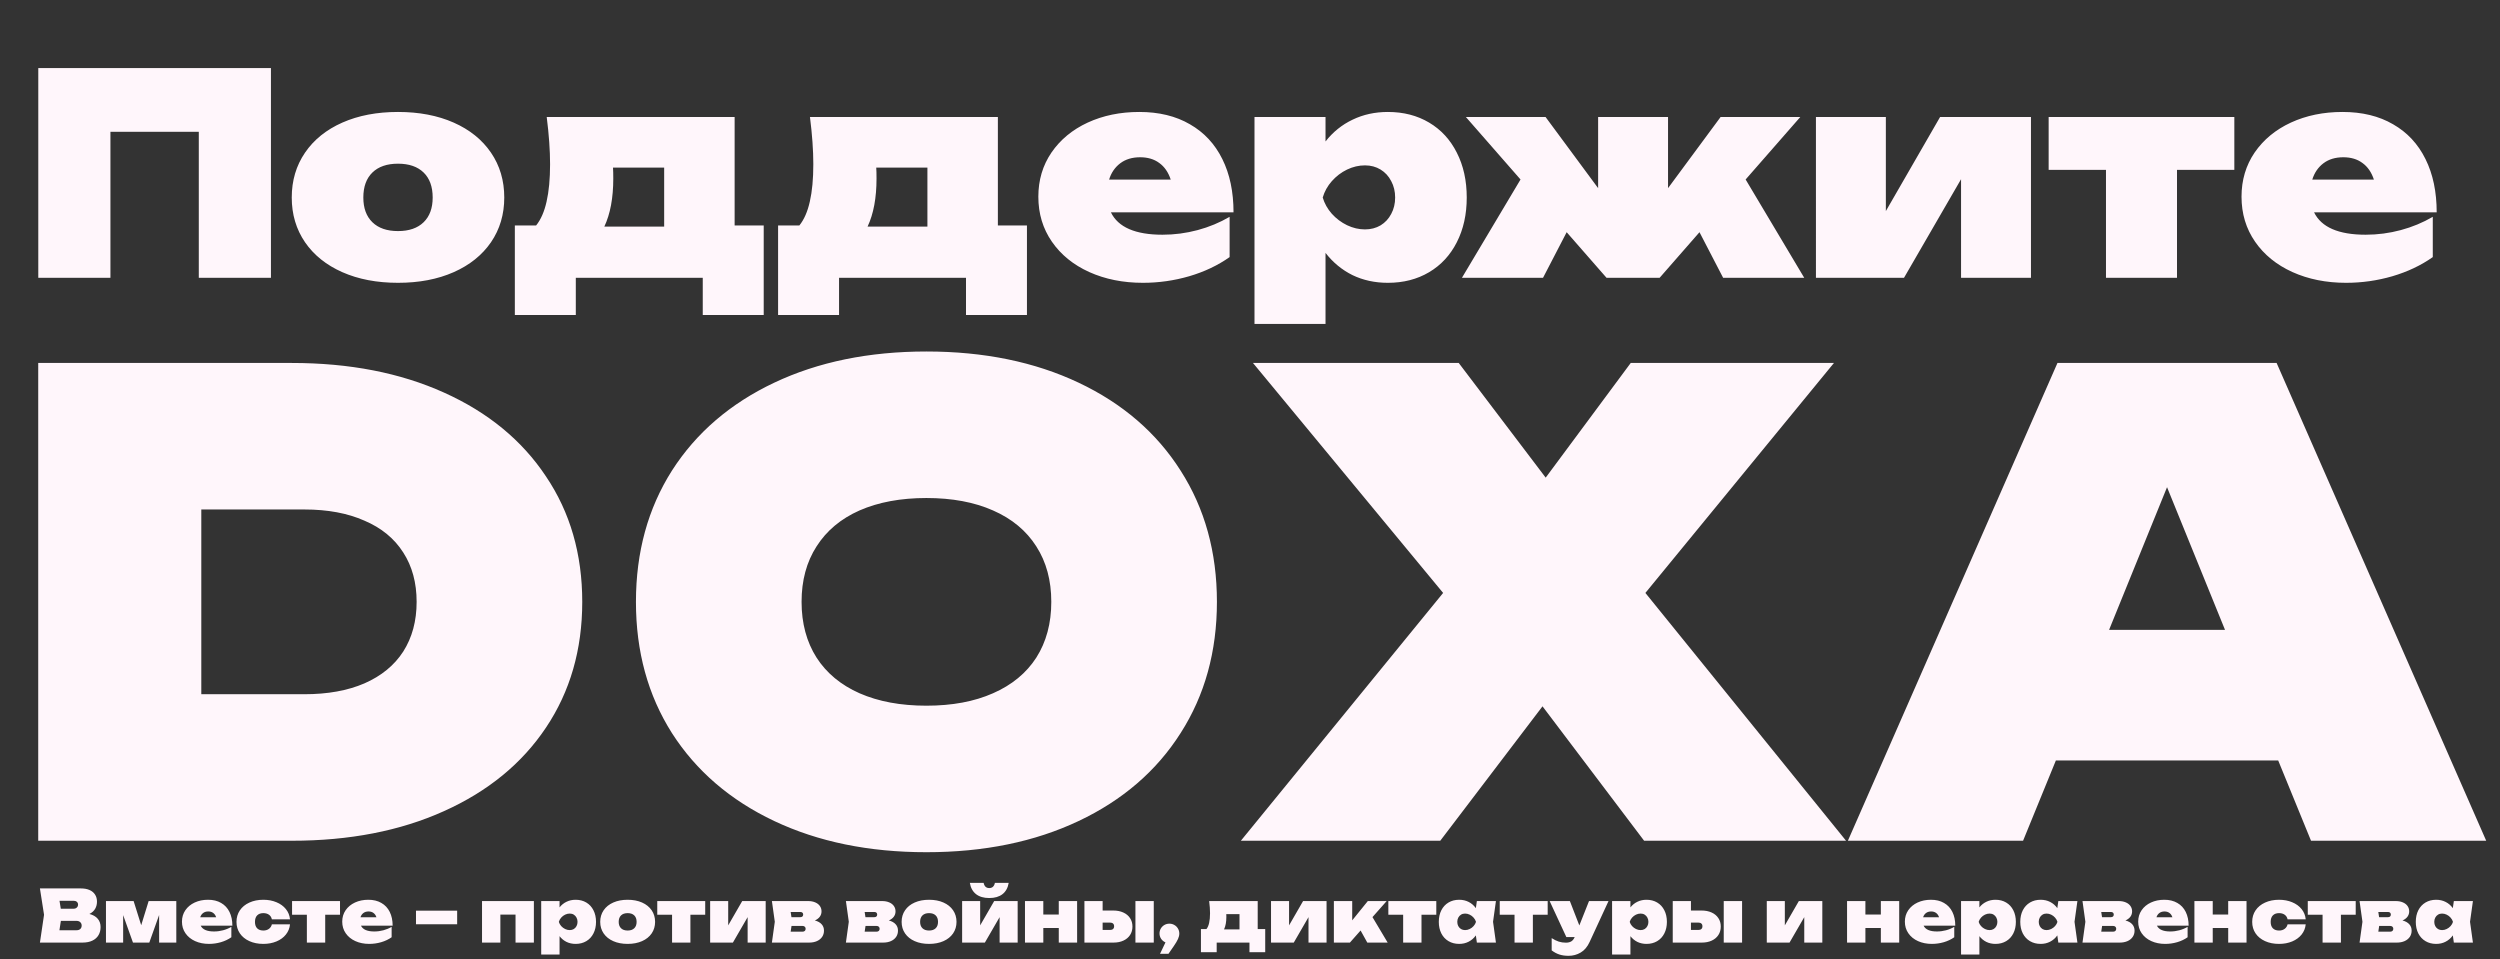 <svg xmlns="http://www.w3.org/2000/svg" fill="none" viewBox="0 0 1350 518">
  <rect x="0" y="0" width="1350" height="518" fill="#333333" stroke="none"/>
  <path fill="#FFF6FB" d="M23.783 493.985 21.56 479.75h22.152c1.794 0 3.341.286 4.641.858 1.3.572 2.295 1.397 2.983 2.476.689 1.066 1.034 2.334 1.034 3.803 0 1.43-.332 2.723-.995 3.88-.663 1.144-1.696 2.067-3.1 2.769 1.989.52 3.49 1.385 4.505 2.594 1.027 1.209 1.54 2.704 1.54 4.485 0 1.625-.37 3.074-1.111 4.348-.728 1.261-1.827 2.249-3.296 2.964-1.469.715-3.263 1.073-5.382 1.073H21.56l2.223-15.015Zm17.55 8.346c.858 0 1.534-.228 2.028-.683.494-.455.741-1.072.741-1.852 0-.741-.254-1.346-.76-1.813-.494-.482-1.19-.722-2.087-.722H32.87l-.78 5.07h9.243Zm-8.502-11.622h6.942c.689 0 1.254-.208 1.696-.624.455-.429.682-.962.682-1.599 0-.611-.214-1.105-.643-1.482-.429-.39-1.008-.585-1.736-.585h-7.644l.702 4.29Zm24.389-4.134h14.937l4.095 13.045 4.017-13.045h14.937V509h-9.282v-14.898L80.62 509h-8.814l-5.304-14.84V509h-9.282v-22.425Zm55.627 23.127c-2.769 0-5.265-.5-7.488-1.502-2.21-1.001-3.946-2.411-5.207-4.231-1.261-1.82-1.891-3.913-1.891-6.279 0-2.314.611-4.368 1.833-6.162 1.235-1.794 2.918-3.185 5.05-4.173 2.145-.988 4.544-1.482 7.196-1.482 2.743 0 5.096.572 7.059 1.716 1.976 1.131 3.484 2.749 4.524 4.855 1.04 2.093 1.56 4.57 1.56 7.43h-17.102c1.014 2.08 3.413 3.12 7.196 3.12 1.664 0 3.295-.215 4.894-.644 1.599-.429 3.088-1.046 4.466-1.852v5.616c-1.638 1.157-3.517 2.047-5.636 2.671-2.106.612-4.257.917-6.454.917Zm3.88-14.391c-.338-1.027-.871-1.801-1.599-2.321-.715-.533-1.605-.799-2.671-.799-1.105 0-2.028.279-2.769.838-.741.559-1.261 1.32-1.56 2.282h8.599Zm39.878 3.822c-.195 2.08-.936 3.919-2.223 5.518-1.274 1.599-2.971 2.841-5.09 3.725-2.119.884-4.478 1.326-7.078 1.326-2.847 0-5.369-.5-7.566-1.502-2.197-1.001-3.907-2.398-5.129-4.192-1.209-1.807-1.813-3.874-1.813-6.201 0-2.327.604-4.394 1.813-6.201 1.222-1.807 2.932-3.211 5.129-4.212 2.21-1.014 4.732-1.521 7.566-1.521 2.6 0 4.953.442 7.059 1.326 2.119.871 3.822 2.106 5.109 3.705 1.287 1.599 2.028 3.445 2.223 5.538h-9.789c-.234-1.092-.761-1.924-1.58-2.496-.806-.572-1.813-.858-3.022-.858-1.417 0-2.529.403-3.335 1.209-.793.806-1.189 1.976-1.189 3.51 0 1.534.396 2.697 1.189 3.49.806.793 1.918 1.19 3.335 1.19 1.183 0 2.184-.299 3.003-.897.832-.611 1.365-1.43 1.599-2.457h9.789Zm27.004-12.558v7.371h-7.995V509h-9.906v-15.054h-7.995v-7.371h25.896Zm15.782 23.127c-2.769 0-5.265-.5-7.488-1.502-2.21-1.001-3.945-2.411-5.206-4.231-1.261-1.82-1.892-3.913-1.892-6.279 0-2.314.611-4.368 1.833-6.162 1.235-1.794 2.919-3.185 5.051-4.173 2.145-.988 4.543-1.482 7.195-1.482 2.743 0 5.096.572 7.059 1.716 1.976 1.131 3.484 2.749 4.524 4.855 1.04 2.093 1.56 4.57 1.56 7.43h-17.101c1.014 2.08 3.412 3.12 7.195 3.12 1.664 0 3.296-.215 4.895-.644 1.599-.429 3.087-1.046 4.465-1.852v5.616c-1.638 1.157-3.516 2.047-5.635 2.671-2.106.612-4.258.917-6.455.917Zm3.881-14.391c-.338-1.027-.871-1.801-1.599-2.321-.715-.533-1.606-.799-2.672-.799-1.105 0-2.028.279-2.769.838-.741.559-1.261 1.32-1.56 2.282h8.6Zm43.595-3.549v7.332h-22.23v-7.332h22.23ZM288.295 509h-9.906v-15.132h-8.19V509h-9.906v-22.425h28.002V509Zm13.863-22.425v3.412c1.04-1.326 2.301-2.34 3.783-3.042 1.482-.715 3.12-1.072 4.914-1.072 2.171 0 4.088.494 5.752 1.482 1.664.988 2.951 2.385 3.861 4.192.923 1.807 1.385 3.894 1.385 6.26 0 2.353-.462 4.433-1.385 6.24-.91 1.794-2.197 3.185-3.861 4.173-1.664.988-3.581 1.482-5.752 1.482-1.807 0-3.452-.357-4.934-1.073-1.469-.728-2.723-1.761-3.763-3.1v9.906h-9.906v-28.86h9.906Zm-.39 11.232c.247.832.669 1.586 1.267 2.262.611.676 1.32 1.209 2.126 1.599.819.39 1.651.585 2.496.585.819 0 1.547-.189 2.184-.566.637-.39 1.131-.923 1.482-1.599.364-.676.546-1.436.546-2.281 0-.845-.182-1.606-.546-2.282-.351-.689-.845-1.228-1.482-1.618-.637-.39-1.365-.585-2.184-.585-.845 0-1.677.195-2.496.585-.806.39-1.515.929-2.126 1.618-.598.676-1.02 1.437-1.267 2.282Zm37.165 11.895c-2.938 0-5.525-.494-7.761-1.482-2.236-.988-3.971-2.379-5.206-4.173-1.235-1.807-1.853-3.887-1.853-6.24 0-2.366.618-4.453 1.853-6.26 1.235-1.807 2.97-3.204 5.206-4.192s4.823-1.482 7.761-1.482c2.938 0 5.525.494 7.761 1.482 2.236.988 3.972 2.385 5.207 4.192 1.235 1.807 1.852 3.894 1.852 6.26 0 2.353-.617 4.433-1.852 6.24-1.235 1.794-2.971 3.185-5.207 4.173-2.236.988-4.823 1.482-7.761 1.482Zm-4.836-11.895c0 1.482.423 2.632 1.268 3.451s2.034 1.229 3.568 1.229c1.534 0 2.724-.41 3.569-1.229.845-.819 1.267-1.969 1.267-3.451 0-1.508-.422-2.672-1.267-3.491s-2.035-1.228-3.569-1.228c-1.534 0-2.723.409-3.568 1.228-.845.819-1.268 1.983-1.268 3.491Zm46.719-11.232v7.371h-7.995V509h-9.906v-15.054h-7.995v-7.371h25.896Zm2.665 0h9.75v13.123l7.566-13.123h12.675V509h-9.75v-13.748L395.766 509h-12.285v-22.425Zm34.914 11.193-1.56-11.193h19.578c1.43 0 2.691.234 3.783.702 1.092.455 1.937 1.105 2.535 1.95.598.845.897 1.82.897 2.925 0 1.079-.312 2.041-.936 2.886-.624.832-1.514 1.501-2.671 2.008 1.612.429 2.834 1.112 3.666 2.048.845.923 1.267 2.067 1.267 3.432 0 1.287-.331 2.418-.994 3.393-.663.975-1.606 1.735-2.828 2.281-1.209.533-2.613.8-4.212.8h-20.085l1.56-11.232Zm14.937 5.343c.533 0 .949-.137 1.248-.41.312-.286.468-.669.468-1.15 0-.494-.162-.878-.487-1.151-.312-.273-.748-.409-1.307-.409h-5.83l-.468 3.12h6.376Zm-5.947-7.839h4.816c.468 0 .839-.124 1.112-.371.273-.247.409-.591.409-1.033 0-.442-.136-.787-.409-1.034-.273-.247-.644-.37-1.112-.37h-5.245l.429 2.808Zm30.972 2.496-1.56-11.193h19.578c1.43 0 2.691.234 3.783.702 1.092.455 1.937 1.105 2.535 1.95.598.845.897 1.82.897 2.925 0 1.079-.312 2.041-.936 2.886-.624.832-1.515 1.501-2.672 2.008 1.612.429 2.834 1.112 3.666 2.048.845.923 1.268 2.067 1.268 3.432 0 1.287-.332 2.418-.995 3.393-.663.975-1.605 1.735-2.827 2.281-1.209.533-2.613.8-4.212.8h-20.085l1.56-11.232Zm14.937 5.343c.533 0 .949-.137 1.248-.41.312-.286.468-.669.468-1.15 0-.494-.163-.878-.488-1.151-.312-.273-.747-.409-1.306-.409h-5.831l-.468 3.12h6.377Zm-5.948-7.839h4.817c.468 0 .838-.124 1.111-.371s.41-.591.41-1.033c0-.442-.137-.787-.41-1.034-.273-.247-.643-.37-1.111-.37h-5.246l.429 2.808Zm34.356 14.43c-2.938 0-5.525-.494-7.761-1.482-2.236-.988-3.972-2.379-5.207-4.173-1.235-1.807-1.852-3.887-1.852-6.24 0-2.366.617-4.453 1.852-6.26 1.235-1.807 2.971-3.204 5.207-4.192 2.236-.988 4.823-1.482 7.761-1.482 2.938 0 5.525.494 7.761 1.482 2.236.988 3.971 2.385 5.206 4.192 1.235 1.807 1.853 3.894 1.853 6.26 0 2.353-.618 4.433-1.853 6.24-1.235 1.794-2.97 3.185-5.206 4.173s-4.823 1.482-7.761 1.482Zm-4.836-11.895c0 1.482.422 2.632 1.267 3.451s2.035 1.229 3.569 1.229c1.534 0 2.723-.41 3.568-1.229.845-.819 1.268-1.969 1.268-3.451 0-1.508-.423-2.672-1.268-3.491s-2.034-1.228-3.568-1.228c-1.534 0-2.724.409-3.569 1.228-.845.819-1.267 1.983-1.267 3.491Zm22.681-11.232h9.75v13.123l7.566-13.123h12.675V509h-9.75v-13.748L531.832 509h-12.285v-22.425Zm14.664-1.638c-2.964 0-5.343-.696-7.137-2.087-1.794-1.404-2.912-3.438-3.354-6.103h7.449c.182.923.527 1.625 1.034 2.106.52.468 1.189.702 2.008.702s1.482-.234 1.989-.702c.52-.481.871-1.183 1.053-2.106h7.449c-.442 2.665-1.56 4.699-3.354 6.103-1.794 1.391-4.173 2.087-7.137 2.087Zm29.181 1.638v7.254h8.346v-7.254h9.906V509h-9.906v-7.878h-8.346V509h-9.906v-22.425h9.906Zm59.645 0V509h-9.906v-22.425h9.906Zm-37.44 0h9.828v5.109h5.733c2.067 0 3.881.357 5.441 1.072 1.573.715 2.788 1.729 3.646 3.042.858 1.3 1.287 2.815 1.287 4.544 0 1.729-.429 3.25-1.287 4.563-.845 1.3-2.041 2.307-3.588 3.022-1.534.715-3.315 1.073-5.343 1.073h-15.717v-22.425Zm13.806 15.6c.715 0 1.261-.169 1.638-.507.39-.338.585-.832.585-1.482s-.195-1.144-.585-1.482c-.377-.338-.923-.507-1.638-.507h-3.978v3.978h3.978Zm29.959 6.708c-.962-.403-1.742-1.04-2.34-1.911-.585-.871-.878-1.846-.878-2.925 0-.962.234-1.846.702-2.652.481-.806 1.125-1.443 1.931-1.911.819-.468 1.722-.702 2.71-.702s1.885.24 2.691.721c.819.468 1.463 1.112 1.931 1.931.481.806.721 1.703.721 2.691 0 .91-.234 1.885-.702 2.925-.455 1.027-1.235 2.34-2.34 3.939l-2.808 4.056h-4.563l2.945-6.162Zm53.855 5.304h-8.502V509h-17.706v5.187h-8.502v-12.48h2.964c.663-.819 1.15-1.931 1.462-3.335.325-1.417.488-3.152.488-5.206 0-1.937-.156-4.134-.468-6.591h26.208v15.132h4.056v12.48Zm-13.884-12.324v-8.229h-7.137c.026.364.039.871.039 1.521 0 2.704-.416 4.94-1.248 6.708h8.346Zm17.02-15.288h9.75v13.123l7.566-13.123h12.675V509h-9.75v-13.748L698.638 509h-12.285v-22.425Zm33.939 0h9.906v10.413l8.424-10.413h10.179l-7.664 8.658 8.21 13.767h-10.998l-3.627-6.533L728.95 509h-8.658v-22.425Zm55.311 0v7.371h-7.995V509h-9.906v-15.054h-7.995v-7.371h25.896Zm21.359 18.544c-1.053 1.469-2.347 2.6-3.881 3.393-1.534.794-3.243 1.19-5.128 1.19-2.171 0-4.089-.494-5.753-1.482-1.664-.988-2.957-2.379-3.88-4.173-.91-1.807-1.365-3.887-1.365-6.24 0-2.366.455-4.453 1.365-6.26.923-1.807 2.216-3.204 3.88-4.192 1.664-.988 3.582-1.482 5.753-1.482 1.885 0 3.594.39 5.128 1.17 1.547.78 2.841 1.898 3.881 3.354l.546-3.822h10.296l-1.56 11.193 1.56 11.232h-10.296l-.546-3.881Zm-10.023-7.312c0 .845.175 1.605.526 2.281.364.676.865 1.209 1.502 1.599.637.377 1.365.566 2.184.566.845 0 1.67-.195 2.476-.585.819-.39 1.528-.923 2.126-1.599.611-.676 1.04-1.43 1.287-2.262-.247-.845-.676-1.606-1.287-2.282-.598-.689-1.307-1.228-2.126-1.618-.806-.39-1.631-.585-2.476-.585-.819 0-1.547.195-2.184.585-.637.39-1.138.929-1.502 1.618-.351.676-.526 1.437-.526 2.282Zm48.811-11.232v7.371h-7.995V509h-9.906v-15.054h-7.995v-7.371h25.896Zm11.323 29.562c-1.872 0-3.517-.227-4.934-.682-1.417-.442-2.827-1.19-4.231-2.243v-6.63c1.391.884 2.671 1.514 3.841 1.891 1.183.377 2.464.566 3.842.566 1.131 0 2.08-.221 2.847-.663.78-.455 1.417-1.248 1.911-2.379h-4.524l-9.009-19.422h10.92l5.109 13.162 5.226-13.162h10.53l-10.218 22.113c-1.222 2.639-2.834 4.537-4.836 5.694-1.989 1.17-4.147 1.755-6.474 1.755Zm33.359-29.562v3.412c1.04-1.326 2.301-2.34 3.783-3.042 1.482-.715 3.12-1.072 4.914-1.072 2.171 0 4.088.494 5.752 1.482 1.664.988 2.951 2.385 3.861 4.192.923 1.807 1.385 3.894 1.385 6.26 0 2.353-.462 4.433-1.385 6.24-.91 1.794-2.197 3.185-3.861 4.173-1.664.988-3.581 1.482-5.752 1.482-1.807 0-3.452-.357-4.934-1.073-1.469-.728-2.723-1.761-3.763-3.1v9.906h-9.906v-28.86h9.906Zm-.39 11.232c.247.832.669 1.586 1.267 2.262.611.676 1.32 1.209 2.126 1.599.819.39 1.651.585 2.496.585.819 0 1.547-.189 2.184-.566.637-.39 1.131-.923 1.482-1.599.364-.676.546-1.436.546-2.281 0-.845-.182-1.606-.546-2.282-.351-.689-.845-1.228-1.482-1.618-.637-.39-1.365-.585-2.184-.585-.845 0-1.677.195-2.496.585-.806.39-1.515.929-2.126 1.618-.598.676-1.02 1.437-1.267 2.282Zm60.682-11.232V509h-9.906v-22.425h9.906Zm-37.44 0h9.828v5.109h5.733c2.067 0 3.881.357 5.441 1.072 1.573.715 2.788 1.729 3.646 3.042.858 1.3 1.287 2.815 1.287 4.544 0 1.729-.429 3.25-1.287 4.563-.845 1.3-2.041 2.307-3.588 3.022-1.534.715-3.315 1.073-5.343 1.073h-15.717v-22.425Zm13.806 15.6c.715 0 1.261-.169 1.638-.507.39-.338.585-.832.585-1.482s-.195-1.144-.585-1.482c-.377-.338-.923-.507-1.638-.507h-3.978v3.978h3.978Zm36.972-15.6h9.75v13.123l7.566-13.123h12.675V509h-9.75v-13.748L966.347 509h-12.285v-22.425Zm53.258 0v7.254h8.34v-7.254h9.91V509h-9.91v-7.878h-8.34V509h-9.907v-22.425h9.907Zm35.89 23.127c-2.77 0-5.26-.5-7.49-1.502-2.21-1.001-3.94-2.411-5.2-4.231-1.26-1.82-1.89-3.913-1.89-6.279 0-2.314.61-4.368 1.83-6.162 1.23-1.794 2.92-3.185 5.05-4.173 2.15-.988 4.54-1.482 7.2-1.482 2.74 0 5.09.572 7.05 1.716 1.98 1.131 3.49 2.749 4.53 4.855 1.04 2.093 1.56 4.57 1.56 7.43h-17.1c1.01 2.08 3.41 3.12 7.19 3.12 1.67 0 3.3-.215 4.9-.644 1.6-.429 3.08-1.046 4.46-1.852v5.616c-1.64 1.157-3.51 2.047-5.63 2.671-2.11.612-4.26.917-6.46.917Zm3.88-14.391c-.33-1.027-.87-1.801-1.6-2.321-.71-.533-1.6-.799-2.67-.799-1.1 0-2.03.279-2.77.838-.74.559-1.26 1.32-1.56 2.282h8.6Zm21.78-8.736v3.412c1.04-1.326 2.31-2.34 3.79-3.042 1.48-.715 3.12-1.072 4.91-1.072 2.17 0 4.09.494 5.75 1.482 1.67.988 2.96 2.385 3.87 4.192.92 1.807 1.38 3.894 1.38 6.26 0 2.353-.46 4.433-1.38 6.24-.91 1.794-2.2 3.185-3.87 4.173-1.66.988-3.58 1.482-5.75 1.482-1.81 0-3.45-.357-4.93-1.073-1.47-.728-2.73-1.761-3.77-3.1v9.906h-9.9v-28.86h9.9Zm-.39 11.232c.25.832.67 1.586 1.27 2.262.61.676 1.32 1.209 2.13 1.599.82.39 1.65.585 2.49.585.82 0 1.55-.189 2.19-.566.63-.39 1.13-.923 1.48-1.599.36-.676.55-1.436.55-2.281 0-.845-.19-1.606-.55-2.282-.35-.689-.85-1.228-1.48-1.618-.64-.39-1.37-.585-2.19-.585-.84 0-1.67.195-2.49.585-.81.39-1.52.929-2.13 1.618-.6.676-1.02 1.437-1.27 2.282Zm42.47 7.312c-1.05 1.469-2.34 2.6-3.88 3.393-1.53.794-3.24 1.19-5.12 1.19-2.18 0-4.09-.494-5.76-1.482-1.66-.988-2.95-2.379-3.88-4.173-.91-1.807-1.36-3.887-1.36-6.24 0-2.366.45-4.453 1.36-6.26.93-1.807 2.22-3.204 3.88-4.192 1.67-.988 3.58-1.482 5.76-1.482 1.88 0 3.59.39 5.12 1.17 1.55.78 2.84 1.898 3.88 3.354l.55-3.822h10.3l-1.56 11.193L1121.8 509h-10.3l-.55-3.881Zm-10.02-7.312c0 .845.18 1.605.53 2.281.36.676.86 1.209 1.5 1.599.64.377 1.36.566 2.18.566.85 0 1.67-.195 2.48-.585.82-.39 1.53-.923 2.13-1.599.61-.676 1.04-1.43 1.28-2.262-.24-.845-.67-1.606-1.28-2.282-.6-.689-1.31-1.228-2.13-1.618-.81-.39-1.63-.585-2.48-.585-.82 0-1.54.195-2.18.585-.64.39-1.14.929-1.5 1.618-.35.676-.53 1.437-.53 2.282Zm25.18-.039-1.56-11.193h19.58c1.43 0 2.69.234 3.78.702 1.09.455 1.94 1.105 2.53 1.95.6.845.9 1.82.9 2.925 0 1.079-.31 2.041-.93 2.886-.63.832-1.52 1.501-2.68 2.008 1.62.429 2.84 1.112 3.67 2.048.84.923 1.27 2.067 1.27 3.432 0 1.287-.33 2.418-1 3.393-.66.975-1.6 1.735-2.82 2.281-1.21.533-2.62.8-4.22.8h-20.08l1.56-11.232Zm14.94 5.343c.53 0 .94-.137 1.24-.41.32-.286.47-.669.47-1.15 0-.494-.16-.878-.49-1.151-.31-.273-.74-.409-1.3-.409h-5.83l-.47 3.12h6.38Zm-5.95-7.839h4.81c.47 0 .84-.124 1.12-.371.27-.247.41-.591.41-1.033 0-.442-.14-.787-.41-1.034-.28-.247-.65-.37-1.12-.37h-5.24l.43 2.808Zm34.12 14.43c-2.77 0-5.27-.5-7.49-1.502-2.21-1.001-3.94-2.411-5.21-4.231-1.26-1.82-1.89-3.913-1.89-6.279 0-2.314.61-4.368 1.84-6.162 1.23-1.794 2.91-3.185 5.05-4.173 2.14-.988 4.54-1.482 7.19-1.482 2.75 0 5.1.572 7.06 1.716 1.98 1.131 3.49 2.749 4.53 4.855 1.04 2.093 1.56 4.57 1.56 7.43h-17.11c1.02 2.08 3.42 3.12 7.2 3.12 1.66 0 3.29-.215 4.89-.644 1.6-.429 3.09-1.046 4.47-1.852v5.616c-1.64 1.157-3.52 2.047-5.64 2.671-2.1.612-4.25.917-6.45.917Zm3.88-14.391c-.34-1.027-.87-1.801-1.6-2.321-.71-.533-1.6-.799-2.67-.799-1.11 0-2.03.279-2.77.838-.74.559-1.26 1.32-1.56 2.282h8.6Zm21.78-8.736v7.254h8.35v-7.254h9.9V509h-9.9v-7.878h-8.35V509h-9.9v-22.425h9.9Zm50.21 12.558c-.2 2.08-.94 3.919-2.22 5.518-1.28 1.599-2.98 2.841-5.09 3.725-2.12.884-4.48 1.326-7.08 1.326-2.85 0-5.37-.5-7.57-1.502-2.2-1.001-3.91-2.398-5.13-4.192-1.21-1.807-1.81-3.874-1.81-6.201 0-2.327.6-4.394 1.81-6.201 1.22-1.807 2.93-3.211 5.13-4.212 2.21-1.014 4.73-1.521 7.57-1.521 2.6 0 4.95.442 7.06 1.326 2.12.871 3.82 2.106 5.11 3.705 1.28 1.599 2.02 3.445 2.22 5.538h-9.79c-.23-1.092-.76-1.924-1.58-2.496-.81-.572-1.81-.858-3.02-.858-1.42 0-2.53.403-3.34 1.209-.79.806-1.19 1.976-1.19 3.51 0 1.534.4 2.697 1.19 3.49.81.793 1.92 1.19 3.34 1.19 1.18 0 2.18-.299 3-.897.83-.611 1.37-1.43 1.6-2.457h9.79Zm27-12.558v7.371h-7.99V509h-9.91v-15.054h-7.99v-7.371h25.89Zm3.64 11.193-1.56-11.193h19.58c1.43 0 2.69.234 3.78.702 1.1.455 1.94 1.105 2.54 1.95.6.845.9 1.82.9 2.925 0 1.079-.32 2.041-.94 2.886-.62.832-1.51 1.501-2.67 2.008 1.61.429 2.83 1.112 3.66 2.048.85.923 1.27 2.067 1.27 3.432 0 1.287-.33 2.418-.99 3.393-.67.975-1.61 1.735-2.83 2.281-1.21.533-2.61.8-4.21.8h-20.09l1.56-11.232Zm14.94 5.343c.53 0 .95-.137 1.25-.41.31-.286.47-.669.47-1.15 0-.494-.17-.878-.49-1.151-.31-.273-.75-.409-1.31-.409h-5.83l-.47 3.12h6.38Zm-5.95-7.839h4.82c.47 0 .84-.124 1.11-.371.27-.247.41-.591.41-1.033 0-.442-.14-.787-.41-1.034-.27-.247-.64-.37-1.11-.37h-5.25l.43 2.808Zm39.81 9.847c-1.05 1.469-2.34 2.6-3.88 3.393-1.53.794-3.24 1.19-5.12 1.19-2.18 0-4.09-.494-5.76-1.482-1.66-.988-2.95-2.379-3.88-4.173-.91-1.807-1.36-3.887-1.36-6.24 0-2.366.45-4.453 1.36-6.26.93-1.807 2.22-3.204 3.88-4.192 1.67-.988 3.58-1.482 5.76-1.482 1.88 0 3.59.39 5.12 1.17 1.55.78 2.84 1.898 3.88 3.354l.55-3.822h10.3l-1.56 11.193 1.56 11.232h-10.3l-.55-3.881Zm-10.02-7.312c0 .845.18 1.605.53 2.281.36.676.86 1.209 1.5 1.599.64.377 1.36.566 2.18.566.85 0 1.67-.195 2.48-.585.82-.39 1.53-.923 2.13-1.599.61-.676 1.04-1.43 1.28-2.262-.24-.845-.67-1.606-1.28-2.282-.6-.689-1.31-1.228-2.13-1.618-.81-.39-1.63-.585-2.48-.585-.82 0-1.54.195-2.18.585-.64.39-1.14.929-1.5 1.618-.35.676-.53 1.437-.53 2.282ZM146.309 150h-38.958V71.178H59.635V150h-38.958V36.75H146.309V150Zm68.615 2.718c-11.375 0-21.391-1.913-30.049-5.738-8.657-3.825-15.376-9.211-20.158-16.157-4.782-6.996-7.173-15.05-7.173-24.16 0-9.161 2.391-17.239 7.173-24.235 4.782-6.996 11.501-12.407 20.158-16.233 8.658-3.825 18.674-5.738 30.049-5.738 11.376 0 21.392 1.913 30.049 5.738 8.658 3.825 15.377 9.236 20.159 16.233 4.782 6.996 7.172 15.075 7.172 24.235 0 9.11-2.39 17.164-7.172 24.16-4.782 6.946-11.501 12.332-20.159 16.157-8.657 3.825-18.673 5.738-30.049 5.738ZM196.2 106.663c0 5.738 1.636 10.192 4.908 13.363 3.272 3.171 7.877 4.757 13.816 4.757 5.94 0 10.545-1.586 13.817-4.757 3.272-3.171 4.907-7.625 4.907-13.363 0-5.839-1.635-10.344-4.907-13.514-3.272-3.171-7.877-4.756-13.817-4.756-5.939 0-10.544 1.585-13.816 4.756-3.272 3.171-4.908 7.676-4.908 13.514Zm216.207 63.42h-32.918V150h-68.554v20.083h-32.918v-48.32h11.476c2.567-3.171 4.454-7.475 5.662-12.911 1.258-5.486 1.888-12.205 1.888-20.158 0-7.5-.604-16.006-1.812-25.519h101.472v58.588h15.704v48.32Zm-53.756-47.716V90.506h-27.633c.1 1.409.151 3.372.151 5.889 0 10.469-1.611 19.127-4.832 25.972h32.314Zm195.908 47.716h-32.918V150h-68.554v20.083h-32.918v-48.32h11.476c2.567-3.171 4.454-7.475 5.662-12.911 1.259-5.486 1.888-12.205 1.888-20.158 0-7.5-.604-16.006-1.812-25.519h101.472v58.588h15.704v48.32Zm-53.756-47.716V90.506H473.17c.101 1.409.151 3.372.151 5.889 0 10.469-1.611 19.127-4.832 25.972h32.314Zm116.374 30.351c-10.721 0-20.385-1.938-28.992-5.814-8.557-3.875-15.276-9.336-20.159-16.383-4.882-7.047-7.323-15.15-7.323-24.311 0-8.959 2.365-16.912 7.097-23.858 4.781-6.946 11.3-12.332 19.554-16.157 8.305-3.825 17.592-5.738 27.86-5.738 10.62 0 19.73 2.215 27.331 6.644 7.65 4.379 13.489 10.646 17.516 18.799 4.026 8.104 6.04 17.692 6.04 28.765h-66.214c3.926 8.053 13.213 12.08 27.86 12.08 6.442 0 12.759-.831 18.95-2.492 6.191-1.661 11.954-4.051 17.29-7.172v21.744c-6.342 4.48-13.615 7.927-21.82 10.343-8.154 2.366-16.484 3.549-24.99 3.549Zm15.024-55.719c-1.308-3.976-3.372-6.971-6.191-8.985-2.768-2.064-6.216-3.095-10.343-3.095-4.279 0-7.852 1.082-10.721 3.247-2.869 2.164-4.883 5.109-6.04 8.834h33.295Zm83.579-33.824v13.213c4.026-5.134 8.909-9.06 14.647-11.778 5.738-2.768 12.08-4.152 19.026-4.152 8.405 0 15.83 1.913 22.272 5.738 6.443 3.825 11.426 9.236 14.949 16.233 3.574 6.996 5.361 15.075 5.361 24.235 0 9.11-1.787 17.164-5.361 24.16-3.523 6.946-8.506 12.332-14.949 16.157-6.442 3.825-13.867 5.738-22.272 5.738-6.997 0-13.364-1.384-19.102-4.153-5.687-2.818-10.545-6.82-14.571-12.004v38.354h-38.354V63.175h38.354Zm-1.51 43.488c.956 3.221 2.592 6.141 4.907 8.758 2.366 2.617 5.109 4.681 8.23 6.191 3.171 1.51 6.392 2.265 9.664 2.265 3.171 0 5.989-.73 8.456-2.19 2.466-1.51 4.379-3.573 5.738-6.191 1.409-2.617 2.114-5.561 2.114-8.833 0-3.272-.705-6.216-2.114-8.834-1.359-2.668-3.272-4.756-5.738-6.266-2.467-1.51-5.285-2.265-8.456-2.265-3.272 0-6.493.755-9.664 2.265-3.121 1.51-5.864 3.599-8.23 6.266-2.315 2.618-3.951 5.561-4.907 8.834Zm106.817-9.739L791.566 63.175h43.035l28.388 38.429V63.175h37.75v38.429l28.388-38.429h43.035l-29.52 33.748L974.276 150h-43.79l-12.759-24.613L896.209 150h-28.69l-21.517-24.613L833.242 150h-43.79l31.635-53.077ZM980.605 63.175h37.755v50.811l29.29-50.811h49.07V150h-37.75V96.772L1028.17 150h-47.565V63.175Zm225.935 0v28.539h-30.96V150h-38.35V91.714h-30.96V63.175h100.27Zm60.35 89.543c-10.72 0-20.39-1.938-28.99-5.814-8.56-3.875-15.28-9.336-20.16-16.383-4.88-7.047-7.32-15.15-7.32-24.311 0-8.959 2.36-16.912 7.09-23.858 4.78-6.946 11.3-12.332 19.56-16.157 8.3-3.825 17.59-5.738 27.86-5.738 10.62 0 19.73 2.215 27.33 6.644 7.65 4.379 13.49 10.646 17.51 18.799 4.03 8.104 6.04 17.692 6.04 28.765h-66.21c3.93 8.053 13.21 12.08 27.86 12.08 6.44 0 12.76-.831 18.95-2.492 6.19-1.661 11.95-4.051 17.29-7.172v21.744c-6.34 4.48-13.62 7.927-21.82 10.343-8.15 2.366-16.48 3.549-24.99 3.549Zm15.02-55.719c-1.3-3.976-3.37-6.971-6.19-8.985-2.77-2.064-6.21-3.095-10.34-3.095-4.28 0-7.85 1.082-10.72 3.247-2.87 2.164-4.88 5.109-6.04 8.834h33.29ZM157.552 196c31.189 0 58.595 5.332 82.216 15.996 23.736 10.664 42.083 25.743 55.04 45.236C307.88 276.611 314.416 299.2 314.416 325c0 25.8-6.536 48.447-19.608 67.94-12.957 19.379-31.304 34.4-55.04 45.064C216.147 448.668 188.741 454 157.552 454H20.64V196h136.912Zm6.88 178.88c12.499 0 23.277-1.949 32.336-5.848 9.173-4.013 16.168-9.747 20.984-17.2 4.816-7.568 7.224-16.512 7.224-26.832s-2.408-19.207-7.224-26.66c-4.816-7.568-11.811-13.301-20.984-17.2-9.059-4.013-19.837-6.02-32.336-6.02h-55.728v99.76h55.728Zm335.843 85.312c-31.074 0-58.48-5.619-82.216-16.856-23.736-11.237-42.14-27.061-55.212-47.472-12.957-20.411-19.436-44.032-19.436-70.864 0-26.832 6.479-50.453 19.436-70.864 13.072-20.411 31.476-36.235 55.212-47.472 23.736-11.237 51.142-16.856 82.216-16.856 31.075 0 58.48 5.619 82.216 16.856 23.736 11.237 42.083 27.061 55.04 47.472 13.072 20.411 19.608 44.032 19.608 70.864 0 26.832-6.536 50.453-19.608 70.864-12.957 20.411-31.304 36.235-55.04 47.472-23.736 11.237-51.141 16.856-82.216 16.856ZM432.851 325c0 11.581 2.695 21.615 8.084 30.1 5.39 8.371 13.13 14.792 23.22 19.264 10.206 4.472 22.246 6.708 36.12 6.708 13.875 0 25.858-2.236 35.948-6.708 10.206-4.472 18.003-10.893 23.392-19.264 5.39-8.485 8.084-18.519 8.084-30.1 0-11.581-2.694-21.557-8.084-29.928-5.389-8.485-13.186-14.964-23.392-19.436-10.09-4.472-22.073-6.708-35.948-6.708-13.874 0-25.914 2.236-36.12 6.708-10.09 4.472-17.83 10.951-23.22 19.436-5.389 8.371-8.084 18.347-8.084 29.928Zm346.438-4.816L676.605 196h111.112l46.956 61.92L880.597 196h109.736L888.509 320.184 996.869 454H887.821l-54.868-72.584L777.741 454H670.069l109.22-133.816ZM1342.55 454h-94.6l-17.72-43.344h-120.06L1092.46 454h-94.602l113.172-258h118.34l113.18 258Zm-141.04-113.864-31.31-77.056-31.3 77.056h62.61Z"/>
</svg>
